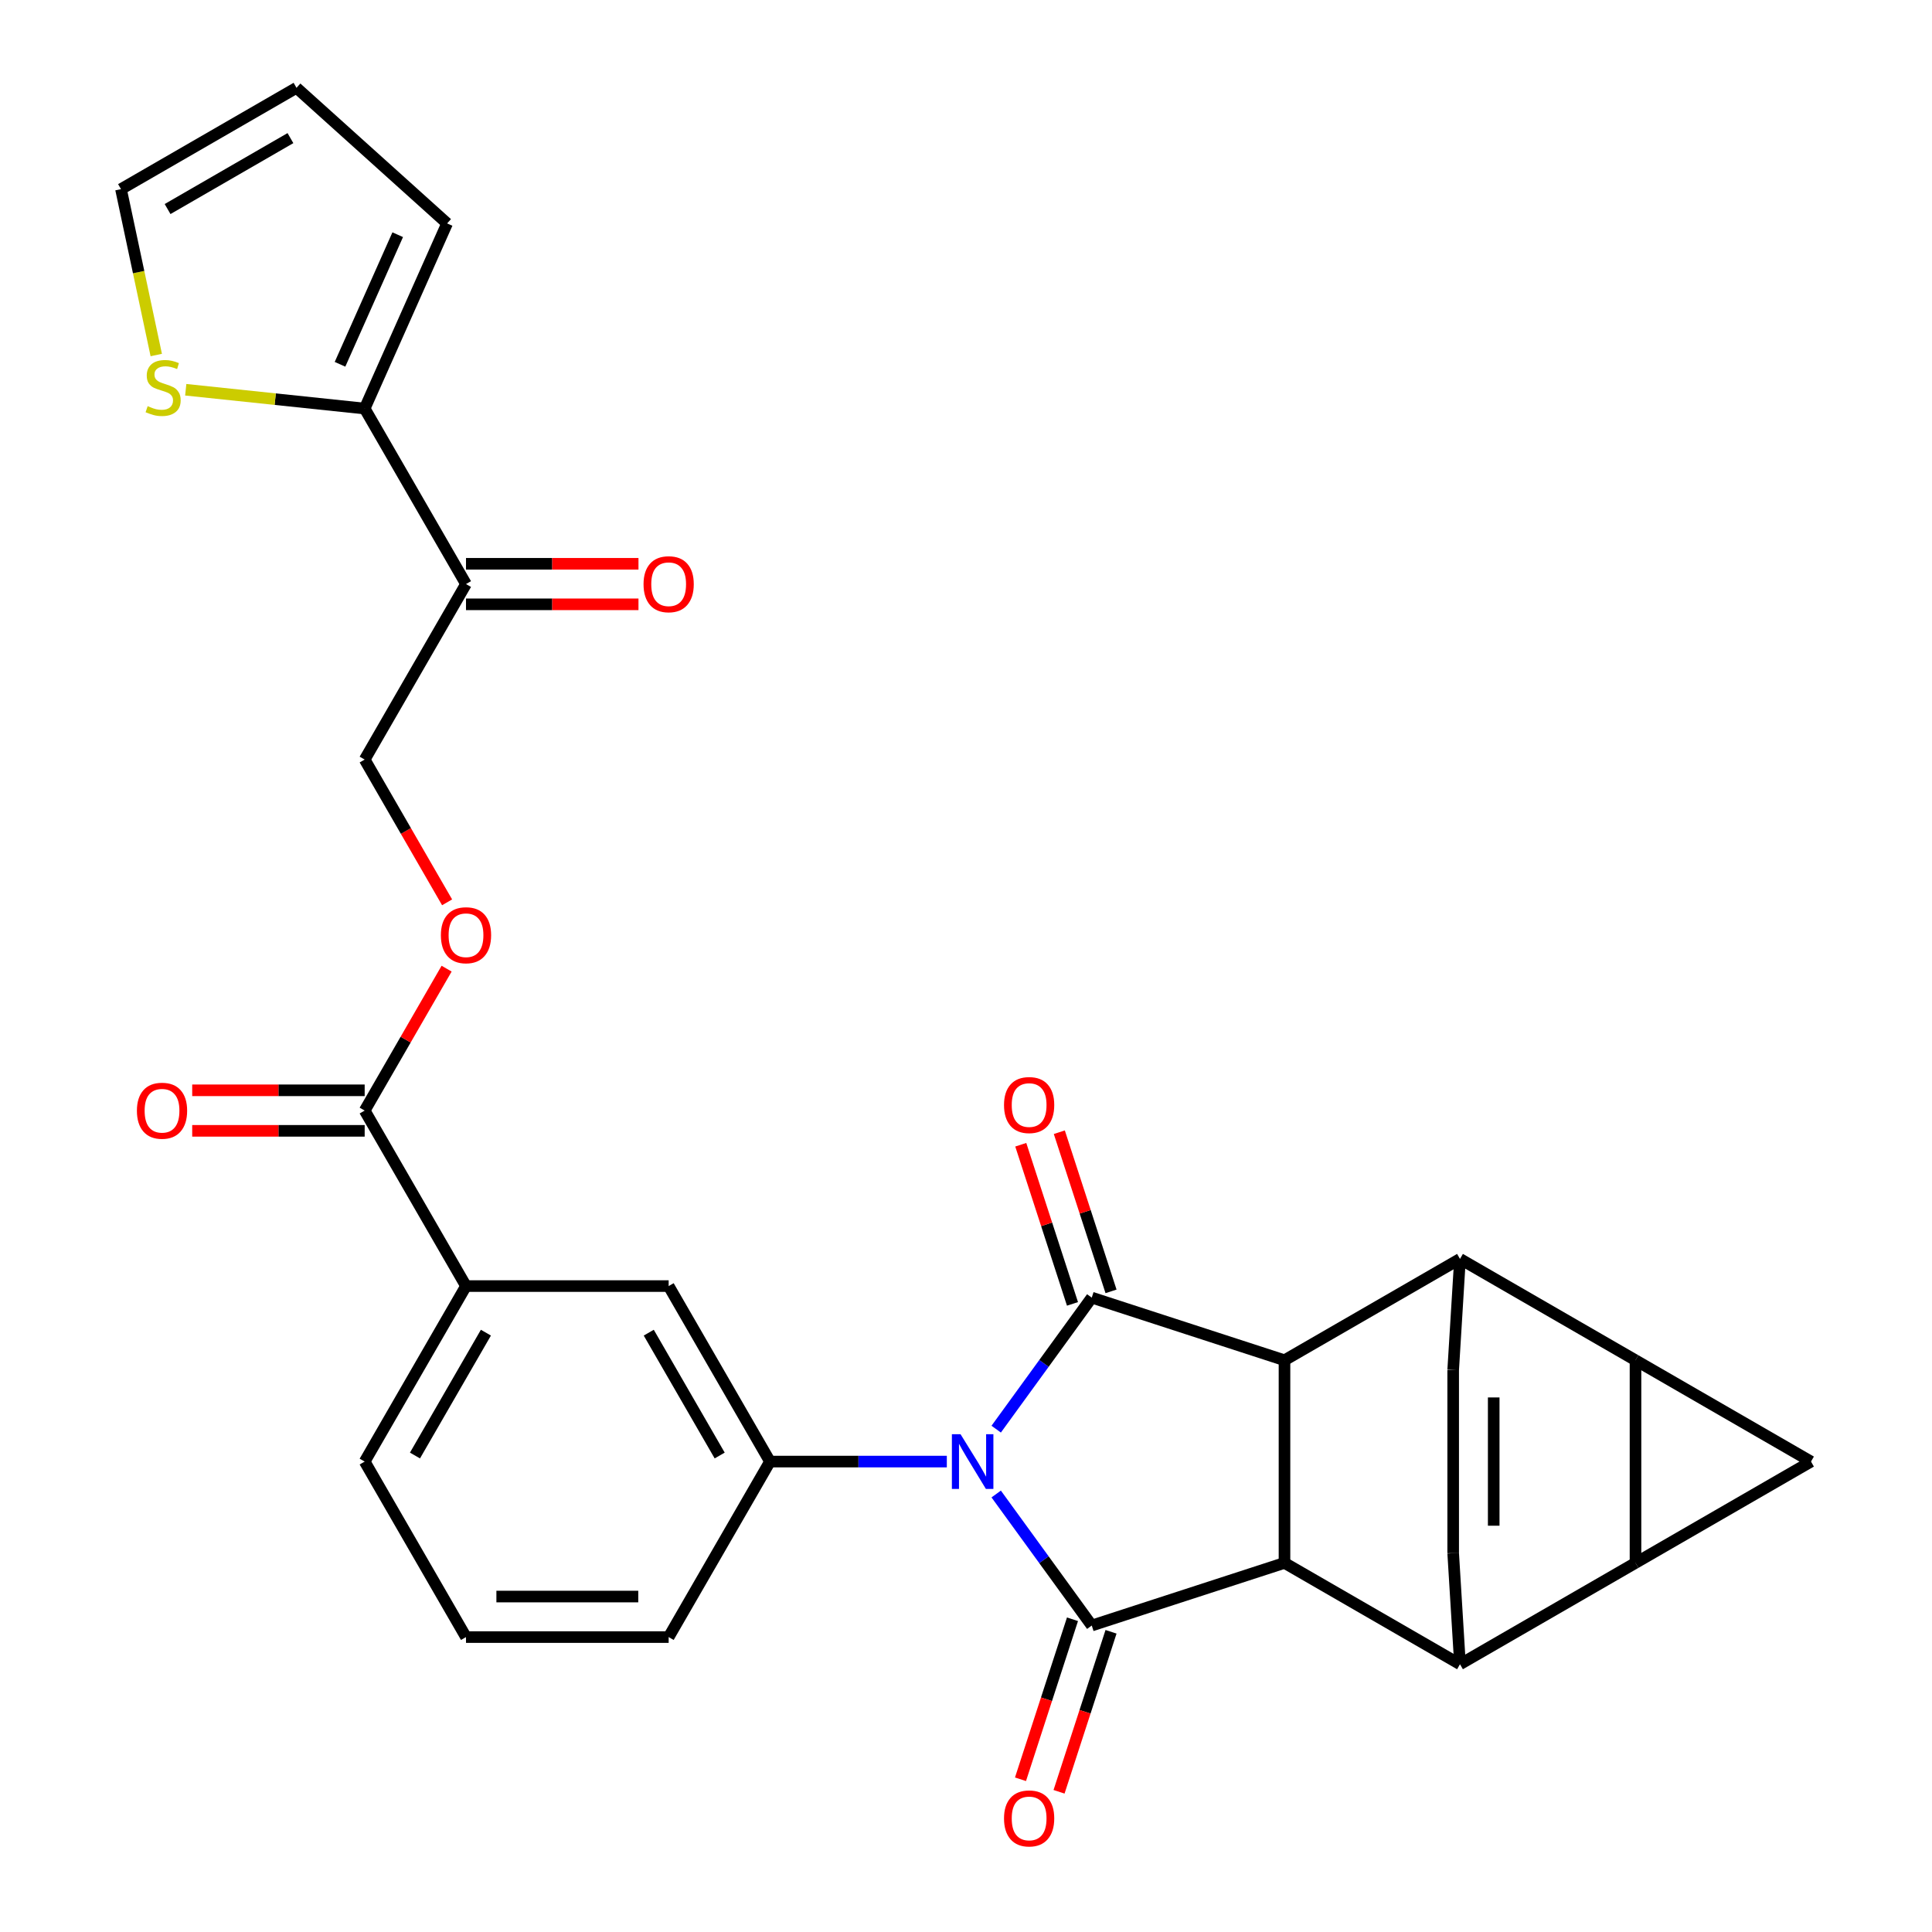 <?xml version='1.0' encoding='iso-8859-1'?>
<svg version='1.1' baseProfile='full'
              xmlns='http://www.w3.org/2000/svg'
                      xmlns:rdkit='http://www.rdkit.org/xml'
                      xmlns:xlink='http://www.w3.org/1999/xlink'
                  xml:space='preserve'
width='1000px' height='1000px' viewBox='0 0 1000 1000'>
<!-- END OF HEADER -->
<rect style='opacity:1.0;fill:#FFFFFF;stroke:none' width='1000' height='1000' x='0' y='0'> </rect>
<path class='bond-0' d='M 515.629,773.292 L 540.36,807.331' style='fill:none;fill-rule:evenodd;stroke:#0000FF;stroke-width:6px;stroke-linecap:butt;stroke-linejoin:miter;stroke-opacity:1' />
<path class='bond-0' d='M 540.36,807.331 L 565.091,841.37' style='fill:none;fill-rule:evenodd;stroke:#000000;stroke-width:6px;stroke-linecap:butt;stroke-linejoin:miter;stroke-opacity:1' />
<path class='bond-1' d='M 515.629,739.727 L 540.36,705.688' style='fill:none;fill-rule:evenodd;stroke:#0000FF;stroke-width:6px;stroke-linecap:butt;stroke-linejoin:miter;stroke-opacity:1' />
<path class='bond-1' d='M 540.36,705.688 L 565.091,671.649' style='fill:none;fill-rule:evenodd;stroke:#000000;stroke-width:6px;stroke-linecap:butt;stroke-linejoin:miter;stroke-opacity:1' />
<path class='bond-9' d='M 490.074,756.51 L 444.308,756.51' style='fill:none;fill-rule:evenodd;stroke:#0000FF;stroke-width:6px;stroke-linecap:butt;stroke-linejoin:miter;stroke-opacity:1' />
<path class='bond-9' d='M 444.308,756.51 L 398.543,756.51' style='fill:none;fill-rule:evenodd;stroke:#000000;stroke-width:6px;stroke-linecap:butt;stroke-linejoin:miter;stroke-opacity:1' />
<path class='bond-4' d='M 565.091,841.37 L 664.851,808.957' style='fill:none;fill-rule:evenodd;stroke:#000000;stroke-width:6px;stroke-linecap:butt;stroke-linejoin:miter;stroke-opacity:1' />
<path class='bond-18' d='M 555.115,838.129 L 541.66,879.538' style='fill:none;fill-rule:evenodd;stroke:#000000;stroke-width:6px;stroke-linecap:butt;stroke-linejoin:miter;stroke-opacity:1' />
<path class='bond-18' d='M 541.66,879.538 L 528.206,920.946' style='fill:none;fill-rule:evenodd;stroke:#FF0000;stroke-width:6px;stroke-linecap:butt;stroke-linejoin:miter;stroke-opacity:1' />
<path class='bond-18' d='M 575.067,844.612 L 561.612,886.021' style='fill:none;fill-rule:evenodd;stroke:#000000;stroke-width:6px;stroke-linecap:butt;stroke-linejoin:miter;stroke-opacity:1' />
<path class='bond-18' d='M 561.612,886.021 L 548.158,927.429' style='fill:none;fill-rule:evenodd;stroke:#FF0000;stroke-width:6px;stroke-linecap:butt;stroke-linejoin:miter;stroke-opacity:1' />
<path class='bond-5' d='M 565.091,671.649 L 664.851,704.063' style='fill:none;fill-rule:evenodd;stroke:#000000;stroke-width:6px;stroke-linecap:butt;stroke-linejoin:miter;stroke-opacity:1' />
<path class='bond-19' d='M 575.067,668.408 L 561.684,627.219' style='fill:none;fill-rule:evenodd;stroke:#000000;stroke-width:6px;stroke-linecap:butt;stroke-linejoin:miter;stroke-opacity:1' />
<path class='bond-19' d='M 561.684,627.219 L 548.301,586.03' style='fill:none;fill-rule:evenodd;stroke:#FF0000;stroke-width:6px;stroke-linecap:butt;stroke-linejoin:miter;stroke-opacity:1' />
<path class='bond-19' d='M 555.115,674.891 L 541.732,633.702' style='fill:none;fill-rule:evenodd;stroke:#000000;stroke-width:6px;stroke-linecap:butt;stroke-linejoin:miter;stroke-opacity:1' />
<path class='bond-19' d='M 541.732,633.702 L 528.349,592.513' style='fill:none;fill-rule:evenodd;stroke:#FF0000;stroke-width:6px;stroke-linecap:butt;stroke-linejoin:miter;stroke-opacity:1' />
<path class='bond-2' d='M 846.532,808.957 L 755.691,861.403' style='fill:none;fill-rule:evenodd;stroke:#000000;stroke-width:6px;stroke-linecap:butt;stroke-linejoin:miter;stroke-opacity:1' />
<path class='bond-33' d='M 846.532,808.957 L 846.532,704.063' style='fill:none;fill-rule:evenodd;stroke:#000000;stroke-width:6px;stroke-linecap:butt;stroke-linejoin:miter;stroke-opacity:1' />
<path class='bond-34' d='M 846.532,808.957 L 937.372,756.51' style='fill:none;fill-rule:evenodd;stroke:#000000;stroke-width:6px;stroke-linecap:butt;stroke-linejoin:miter;stroke-opacity:1' />
<path class='bond-3' d='M 846.532,704.063 L 755.691,651.616' style='fill:none;fill-rule:evenodd;stroke:#000000;stroke-width:6px;stroke-linecap:butt;stroke-linejoin:miter;stroke-opacity:1' />
<path class='bond-8' d='M 846.532,704.063 L 937.372,756.51' style='fill:none;fill-rule:evenodd;stroke:#000000;stroke-width:6px;stroke-linecap:butt;stroke-linejoin:miter;stroke-opacity:1' />
<path class='bond-7' d='M 664.851,808.957 L 755.691,861.403' style='fill:none;fill-rule:evenodd;stroke:#000000;stroke-width:6px;stroke-linecap:butt;stroke-linejoin:miter;stroke-opacity:1' />
<path class='bond-30' d='M 664.851,808.957 L 664.851,704.063' style='fill:none;fill-rule:evenodd;stroke:#000000;stroke-width:6px;stroke-linecap:butt;stroke-linejoin:miter;stroke-opacity:1' />
<path class='bond-6' d='M 664.851,704.063 L 755.691,651.616' style='fill:none;fill-rule:evenodd;stroke:#000000;stroke-width:6px;stroke-linecap:butt;stroke-linejoin:miter;stroke-opacity:1' />
<path class='bond-11' d='M 755.691,651.616 L 752.163,709.087' style='fill:none;fill-rule:evenodd;stroke:#000000;stroke-width:6px;stroke-linecap:butt;stroke-linejoin:miter;stroke-opacity:1' />
<path class='bond-10' d='M 755.691,861.403 L 752.163,803.932' style='fill:none;fill-rule:evenodd;stroke:#000000;stroke-width:6px;stroke-linecap:butt;stroke-linejoin:miter;stroke-opacity:1' />
<path class='bond-15' d='M 398.543,756.51 L 346.096,665.669' style='fill:none;fill-rule:evenodd;stroke:#000000;stroke-width:6px;stroke-linecap:butt;stroke-linejoin:miter;stroke-opacity:1' />
<path class='bond-15' d='M 372.507,753.373 L 335.795,689.785' style='fill:none;fill-rule:evenodd;stroke:#000000;stroke-width:6px;stroke-linecap:butt;stroke-linejoin:miter;stroke-opacity:1' />
<path class='bond-27' d='M 398.543,756.51 L 346.096,847.35' style='fill:none;fill-rule:evenodd;stroke:#000000;stroke-width:6px;stroke-linecap:butt;stroke-linejoin:miter;stroke-opacity:1' />
<path class='bond-32' d='M 752.163,803.932 L 752.163,709.087' style='fill:none;fill-rule:evenodd;stroke:#000000;stroke-width:6px;stroke-linecap:butt;stroke-linejoin:miter;stroke-opacity:1' />
<path class='bond-32' d='M 773.141,789.706 L 773.141,723.314' style='fill:none;fill-rule:evenodd;stroke:#000000;stroke-width:6px;stroke-linecap:butt;stroke-linejoin:miter;stroke-opacity:1' />
<path class='bond-12' d='M 188.755,211.467 L 241.202,302.307' style='fill:none;fill-rule:evenodd;stroke:#000000;stroke-width:6px;stroke-linecap:butt;stroke-linejoin:miter;stroke-opacity:1' />
<path class='bond-16' d='M 188.755,211.467 L 142.447,206.6' style='fill:none;fill-rule:evenodd;stroke:#000000;stroke-width:6px;stroke-linecap:butt;stroke-linejoin:miter;stroke-opacity:1' />
<path class='bond-16' d='M 142.447,206.6 L 96.139,201.733' style='fill:none;fill-rule:evenodd;stroke:#CCCC00;stroke-width:6px;stroke-linecap:butt;stroke-linejoin:miter;stroke-opacity:1' />
<path class='bond-22' d='M 188.755,211.467 L 231.42,115.642' style='fill:none;fill-rule:evenodd;stroke:#000000;stroke-width:6px;stroke-linecap:butt;stroke-linejoin:miter;stroke-opacity:1' />
<path class='bond-22' d='M 175.99,188.56 L 205.855,121.483' style='fill:none;fill-rule:evenodd;stroke:#000000;stroke-width:6px;stroke-linecap:butt;stroke-linejoin:miter;stroke-opacity:1' />
<path class='bond-13' d='M 188.755,574.829 L 241.202,665.669' style='fill:none;fill-rule:evenodd;stroke:#000000;stroke-width:6px;stroke-linecap:butt;stroke-linejoin:miter;stroke-opacity:1' />
<path class='bond-20' d='M 188.755,574.829 L 209.961,538.1' style='fill:none;fill-rule:evenodd;stroke:#000000;stroke-width:6px;stroke-linecap:butt;stroke-linejoin:miter;stroke-opacity:1' />
<path class='bond-20' d='M 209.961,538.1 L 231.167,501.371' style='fill:none;fill-rule:evenodd;stroke:#FF0000;stroke-width:6px;stroke-linecap:butt;stroke-linejoin:miter;stroke-opacity:1' />
<path class='bond-24' d='M 188.755,564.34 L 144.12,564.34' style='fill:none;fill-rule:evenodd;stroke:#000000;stroke-width:6px;stroke-linecap:butt;stroke-linejoin:miter;stroke-opacity:1' />
<path class='bond-24' d='M 144.12,564.34 L 99.484,564.34' style='fill:none;fill-rule:evenodd;stroke:#FF0000;stroke-width:6px;stroke-linecap:butt;stroke-linejoin:miter;stroke-opacity:1' />
<path class='bond-24' d='M 188.755,585.318 L 144.12,585.318' style='fill:none;fill-rule:evenodd;stroke:#000000;stroke-width:6px;stroke-linecap:butt;stroke-linejoin:miter;stroke-opacity:1' />
<path class='bond-24' d='M 144.12,585.318 L 99.484,585.318' style='fill:none;fill-rule:evenodd;stroke:#FF0000;stroke-width:6px;stroke-linecap:butt;stroke-linejoin:miter;stroke-opacity:1' />
<path class='bond-14' d='M 241.202,302.307 L 188.755,393.148' style='fill:none;fill-rule:evenodd;stroke:#000000;stroke-width:6px;stroke-linecap:butt;stroke-linejoin:miter;stroke-opacity:1' />
<path class='bond-25' d='M 241.202,312.797 L 285.838,312.797' style='fill:none;fill-rule:evenodd;stroke:#000000;stroke-width:6px;stroke-linecap:butt;stroke-linejoin:miter;stroke-opacity:1' />
<path class='bond-25' d='M 285.838,312.797 L 330.473,312.797' style='fill:none;fill-rule:evenodd;stroke:#FF0000;stroke-width:6px;stroke-linecap:butt;stroke-linejoin:miter;stroke-opacity:1' />
<path class='bond-25' d='M 241.202,291.818 L 285.838,291.818' style='fill:none;fill-rule:evenodd;stroke:#000000;stroke-width:6px;stroke-linecap:butt;stroke-linejoin:miter;stroke-opacity:1' />
<path class='bond-25' d='M 285.838,291.818 L 330.473,291.818' style='fill:none;fill-rule:evenodd;stroke:#FF0000;stroke-width:6px;stroke-linecap:butt;stroke-linejoin:miter;stroke-opacity:1' />
<path class='bond-17' d='M 346.096,665.669 L 241.202,665.669' style='fill:none;fill-rule:evenodd;stroke:#000000;stroke-width:6px;stroke-linecap:butt;stroke-linejoin:miter;stroke-opacity:1' />
<path class='bond-23' d='M 80.878,183.76 L 71.753,140.831' style='fill:none;fill-rule:evenodd;stroke:#CCCC00;stroke-width:6px;stroke-linecap:butt;stroke-linejoin:miter;stroke-opacity:1' />
<path class='bond-23' d='M 71.753,140.831 L 62.628,97.901' style='fill:none;fill-rule:evenodd;stroke:#000000;stroke-width:6px;stroke-linecap:butt;stroke-linejoin:miter;stroke-opacity:1' />
<path class='bond-31' d='M 241.202,665.669 L 188.755,756.51' style='fill:none;fill-rule:evenodd;stroke:#000000;stroke-width:6px;stroke-linecap:butt;stroke-linejoin:miter;stroke-opacity:1' />
<path class='bond-31' d='M 251.503,689.785 L 214.791,753.373' style='fill:none;fill-rule:evenodd;stroke:#000000;stroke-width:6px;stroke-linecap:butt;stroke-linejoin:miter;stroke-opacity:1' />
<path class='bond-21' d='M 231.421,467.046 L 210.088,430.097' style='fill:none;fill-rule:evenodd;stroke:#FF0000;stroke-width:6px;stroke-linecap:butt;stroke-linejoin:miter;stroke-opacity:1' />
<path class='bond-21' d='M 210.088,430.097 L 188.755,393.148' style='fill:none;fill-rule:evenodd;stroke:#000000;stroke-width:6px;stroke-linecap:butt;stroke-linejoin:miter;stroke-opacity:1' />
<path class='bond-26' d='M 231.42,115.642 L 153.468,45.455' style='fill:none;fill-rule:evenodd;stroke:#000000;stroke-width:6px;stroke-linecap:butt;stroke-linejoin:miter;stroke-opacity:1' />
<path class='bond-35' d='M 62.628,97.901 L 153.468,45.455' style='fill:none;fill-rule:evenodd;stroke:#000000;stroke-width:6px;stroke-linecap:butt;stroke-linejoin:miter;stroke-opacity:1' />
<path class='bond-35' d='M 86.743,108.202 L 150.332,71.49' style='fill:none;fill-rule:evenodd;stroke:#000000;stroke-width:6px;stroke-linecap:butt;stroke-linejoin:miter;stroke-opacity:1' />
<path class='bond-29' d='M 346.096,847.35 L 241.202,847.35' style='fill:none;fill-rule:evenodd;stroke:#000000;stroke-width:6px;stroke-linecap:butt;stroke-linejoin:miter;stroke-opacity:1' />
<path class='bond-29' d='M 330.362,826.372 L 256.936,826.372' style='fill:none;fill-rule:evenodd;stroke:#000000;stroke-width:6px;stroke-linecap:butt;stroke-linejoin:miter;stroke-opacity:1' />
<path class='bond-28' d='M 188.755,756.51 L 241.202,847.35' style='fill:none;fill-rule:evenodd;stroke:#000000;stroke-width:6px;stroke-linecap:butt;stroke-linejoin:miter;stroke-opacity:1' />
<path  class='atom-0' d='M 497.176 742.35
L 506.456 757.35
Q 507.376 758.83, 508.856 761.51
Q 510.336 764.19, 510.416 764.35
L 510.416 742.35
L 514.176 742.35
L 514.176 770.67
L 510.296 770.67
L 500.336 754.27
Q 499.176 752.35, 497.936 750.15
Q 496.736 747.95, 496.376 747.27
L 496.376 770.67
L 492.696 770.67
L 492.696 742.35
L 497.176 742.35
' fill='#0000FF'/>
<path  class='atom-17' d='M 76.437 210.223
Q 76.757 210.343, 78.077 210.903
Q 79.397 211.463, 80.837 211.823
Q 82.317 212.143, 83.757 212.143
Q 86.437 212.143, 87.997 210.863
Q 89.557 209.543, 89.557 207.263
Q 89.557 205.703, 88.757 204.743
Q 87.997 203.783, 86.797 203.263
Q 85.597 202.743, 83.597 202.143
Q 81.077 201.383, 79.557 200.663
Q 78.077 199.943, 76.997 198.423
Q 75.957 196.903, 75.957 194.343
Q 75.957 190.783, 78.357 188.583
Q 80.797 186.383, 85.597 186.383
Q 88.877 186.383, 92.597 187.943
L 91.677 191.023
Q 88.277 189.623, 85.717 189.623
Q 82.957 189.623, 81.437 190.783
Q 79.917 191.903, 79.957 193.863
Q 79.957 195.383, 80.717 196.303
Q 81.517 197.223, 82.637 197.743
Q 83.797 198.263, 85.717 198.863
Q 88.277 199.663, 89.797 200.463
Q 91.317 201.263, 92.397 202.903
Q 93.517 204.503, 93.517 207.263
Q 93.517 211.183, 90.877 213.303
Q 88.277 215.383, 83.917 215.383
Q 81.397 215.383, 79.477 214.823
Q 77.597 214.303, 75.357 213.383
L 76.437 210.223
' fill='#CCCC00'/>
<path  class='atom-19' d='M 519.677 941.21
Q 519.677 934.41, 523.037 930.61
Q 526.397 926.81, 532.677 926.81
Q 538.957 926.81, 542.317 930.61
Q 545.677 934.41, 545.677 941.21
Q 545.677 948.09, 542.277 952.01
Q 538.877 955.89, 532.677 955.89
Q 526.437 955.89, 523.037 952.01
Q 519.677 948.13, 519.677 941.21
M 532.677 952.69
Q 536.997 952.69, 539.317 949.81
Q 541.677 946.89, 541.677 941.21
Q 541.677 935.65, 539.317 932.85
Q 536.997 930.01, 532.677 930.01
Q 528.357 930.01, 525.997 932.81
Q 523.677 935.61, 523.677 941.21
Q 523.677 946.93, 525.997 949.81
Q 528.357 952.69, 532.677 952.69
' fill='#FF0000'/>
<path  class='atom-20' d='M 519.677 571.969
Q 519.677 565.169, 523.037 561.369
Q 526.397 557.569, 532.677 557.569
Q 538.957 557.569, 542.317 561.369
Q 545.677 565.169, 545.677 571.969
Q 545.677 578.849, 542.277 582.769
Q 538.877 586.649, 532.677 586.649
Q 526.437 586.649, 523.037 582.769
Q 519.677 578.889, 519.677 571.969
M 532.677 583.449
Q 536.997 583.449, 539.317 580.569
Q 541.677 577.649, 541.677 571.969
Q 541.677 566.409, 539.317 563.609
Q 536.997 560.769, 532.677 560.769
Q 528.357 560.769, 525.997 563.569
Q 523.677 566.369, 523.677 571.969
Q 523.677 577.689, 525.997 580.569
Q 528.357 583.449, 532.677 583.449
' fill='#FF0000'/>
<path  class='atom-21' d='M 228.202 484.068
Q 228.202 477.268, 231.562 473.468
Q 234.922 469.668, 241.202 469.668
Q 247.482 469.668, 250.842 473.468
Q 254.202 477.268, 254.202 484.068
Q 254.202 490.948, 250.802 494.868
Q 247.402 498.748, 241.202 498.748
Q 234.962 498.748, 231.562 494.868
Q 228.202 490.988, 228.202 484.068
M 241.202 495.548
Q 245.522 495.548, 247.842 492.668
Q 250.202 489.748, 250.202 484.068
Q 250.202 478.508, 247.842 475.708
Q 245.522 472.868, 241.202 472.868
Q 236.882 472.868, 234.522 475.668
Q 232.202 478.468, 232.202 484.068
Q 232.202 489.788, 234.522 492.668
Q 236.882 495.548, 241.202 495.548
' fill='#FF0000'/>
<path  class='atom-25' d='M 70.862 574.909
Q 70.862 568.109, 74.222 564.309
Q 77.582 560.509, 83.862 560.509
Q 90.142 560.509, 93.502 564.309
Q 96.862 568.109, 96.862 574.909
Q 96.862 581.789, 93.462 585.709
Q 90.062 589.589, 83.862 589.589
Q 77.622 589.589, 74.222 585.709
Q 70.862 581.829, 70.862 574.909
M 83.862 586.389
Q 88.182 586.389, 90.502 583.509
Q 92.862 580.589, 92.862 574.909
Q 92.862 569.349, 90.502 566.549
Q 88.182 563.709, 83.862 563.709
Q 79.542 563.709, 77.182 566.509
Q 74.862 569.309, 74.862 574.909
Q 74.862 580.629, 77.182 583.509
Q 79.542 586.389, 83.862 586.389
' fill='#FF0000'/>
<path  class='atom-26' d='M 333.096 302.387
Q 333.096 295.587, 336.456 291.787
Q 339.816 287.987, 346.096 287.987
Q 352.376 287.987, 355.736 291.787
Q 359.096 295.587, 359.096 302.387
Q 359.096 309.267, 355.696 313.187
Q 352.296 317.067, 346.096 317.067
Q 339.856 317.067, 336.456 313.187
Q 333.096 309.307, 333.096 302.387
M 346.096 313.867
Q 350.416 313.867, 352.736 310.987
Q 355.096 308.067, 355.096 302.387
Q 355.096 296.827, 352.736 294.027
Q 350.416 291.187, 346.096 291.187
Q 341.776 291.187, 339.416 293.987
Q 337.096 296.787, 337.096 302.387
Q 337.096 308.107, 339.416 310.987
Q 341.776 313.867, 346.096 313.867
' fill='#FF0000'/>
</svg>
